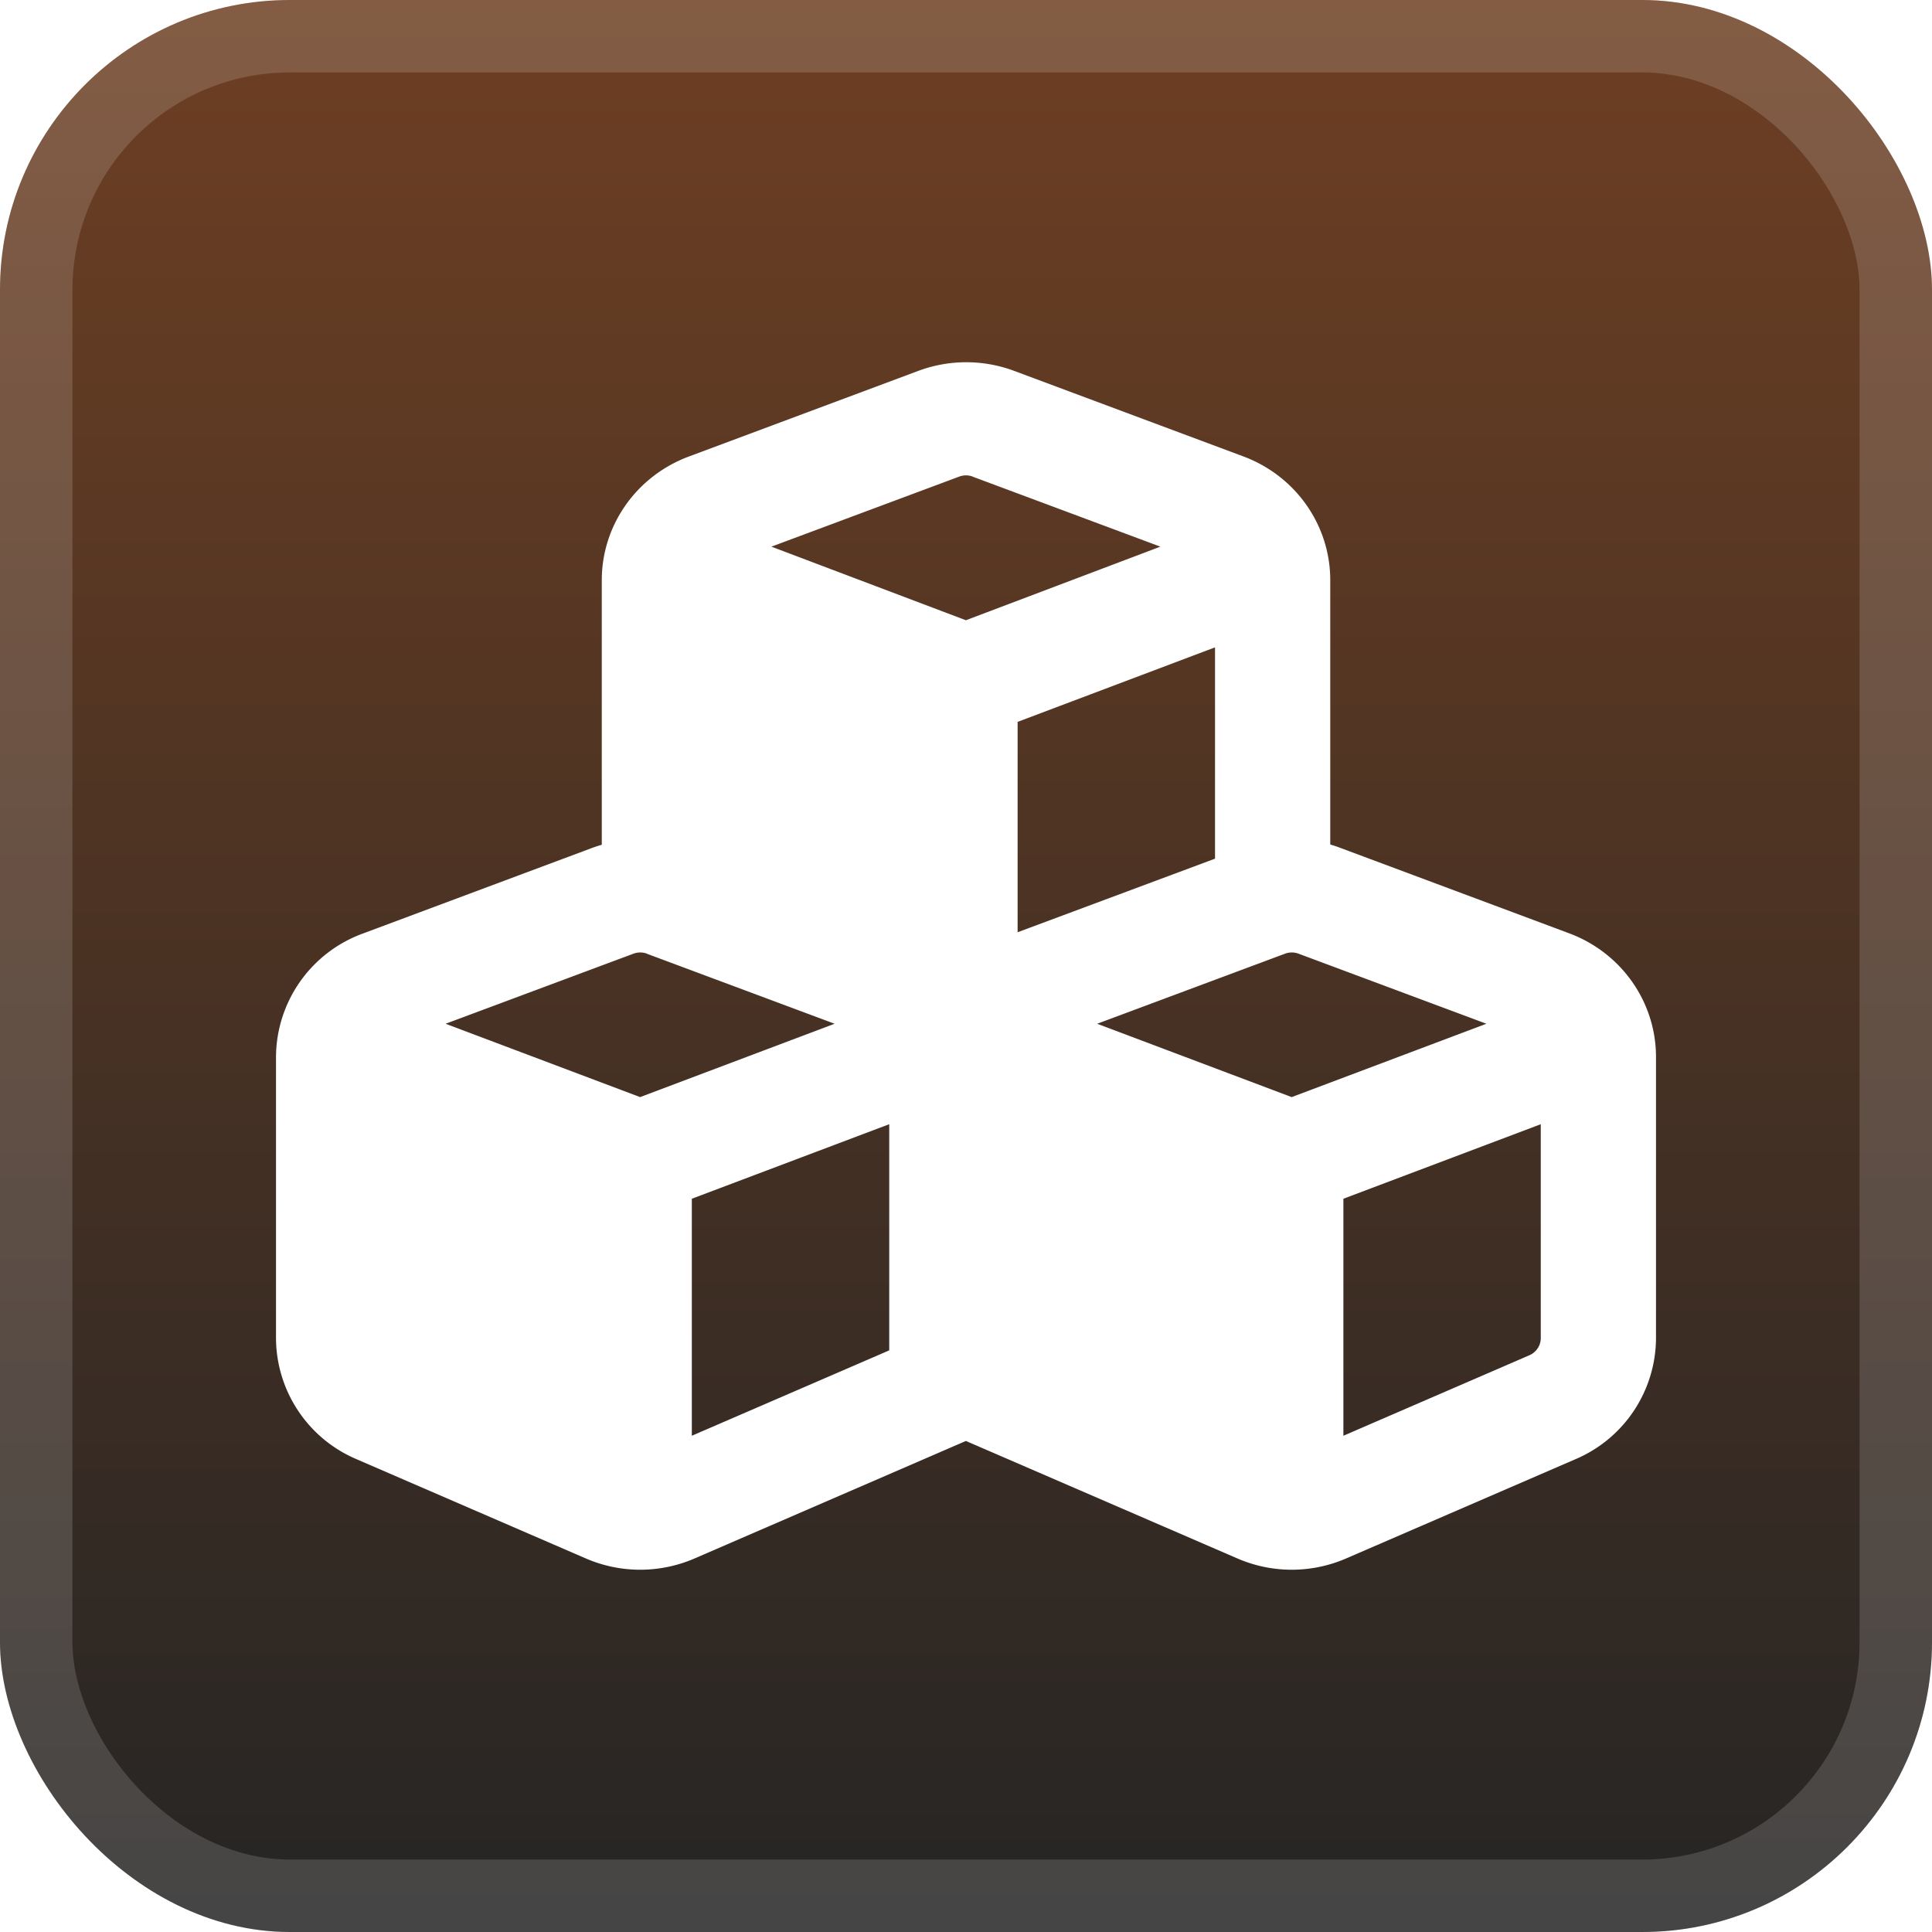 <svg xmlns="http://www.w3.org/2000/svg" width="56" height="56" fill="none"><rect width="56" height="56" fill="url(#a)" rx="8.4"/><rect width="53.9" height="53.9" x="1.05" y="1.05" stroke="#fff" stroke-opacity=".15" stroke-width="2.1" rx="7.35"/><g filter="url(#b)"><path fill="#fff" d="m28.19 13.815 5.444 2.03-5.637 2.133-5.638-2.133 5.443-2.03a.56.56 0 0 1 .396 0zm-10.747 3.001v7.67q-.135.039-.271.088l-6.665 2.489A3.83 3.83 0 0 0 8 30.638v8.148a3.83 3.83 0 0 0 2.326 3.506l6.665 2.885c1 .43 2.132.43 3.132 0l7.874-3.41 7.88 3.41c1 .43 2.132.43 3.131 0l6.666-2.885A3.83 3.83 0 0 0 48 38.786v-8.148c0-1.593-1-3.015-2.507-3.582l-6.665-2.488c-.09-.035-.18-.062-.27-.09v-7.662c0-1.593-1-3.014-2.507-3.582l-6.666-2.488a3.98 3.98 0 0 0-2.756 0l-6.666 2.488c-1.52.568-2.52 1.996-2.52 3.582m17.775 8.073-5.722 2.133v-6.098l5.722-2.16zm-16.47 2.755 5.444 2.03-5.638 2.126-5.638-2.126 5.443-2.03a.56.56 0 0 1 .396 0zm1.305 13.972v-6.87l5.722-2.16v6.555zm17.192-13.972a.56.56 0 0 1 .396 0l5.443 2.03L37.44 31.8l-5.638-2.126zm7.082 11.64-5.388 2.332v-6.87l5.721-2.16v6.2c0 .218-.132.41-.333.499"/></g><defs><linearGradient id="a" x1="28" x2="28" y1="0" y2="56" gradientUnits="userSpaceOnUse"><stop stop-color="#6E3F23"/><stop offset="1" stop-color="#252524"/></linearGradient><filter id="b" width="51.429" height="51.429" x="2.286" y="2.286" color-interpolation-filters="sRGB" filterUnits="userSpaceOnUse"><feFlood flood-opacity="0" result="BackgroundImageFix"/><feColorMatrix in="SourceAlpha" result="hardAlpha" values="0 0 0 0 0 0 0 0 0 0 0 0 0 0 0 0 0 0 127 0"/><feOffset/><feGaussianBlur stdDeviation="2.857"/><feComposite in2="hardAlpha" operator="out"/><feColorMatrix values="0 0 0 0 0 0 0 0 0 0 0 0 0 0 0 0 0 0 0.25 0"/><feBlend in2="BackgroundImageFix" result="effect1_dropShadow_1_62"/><feBlend in="SourceGraphic" in2="effect1_dropShadow_1_62" result="shape"/></filter></defs></svg>